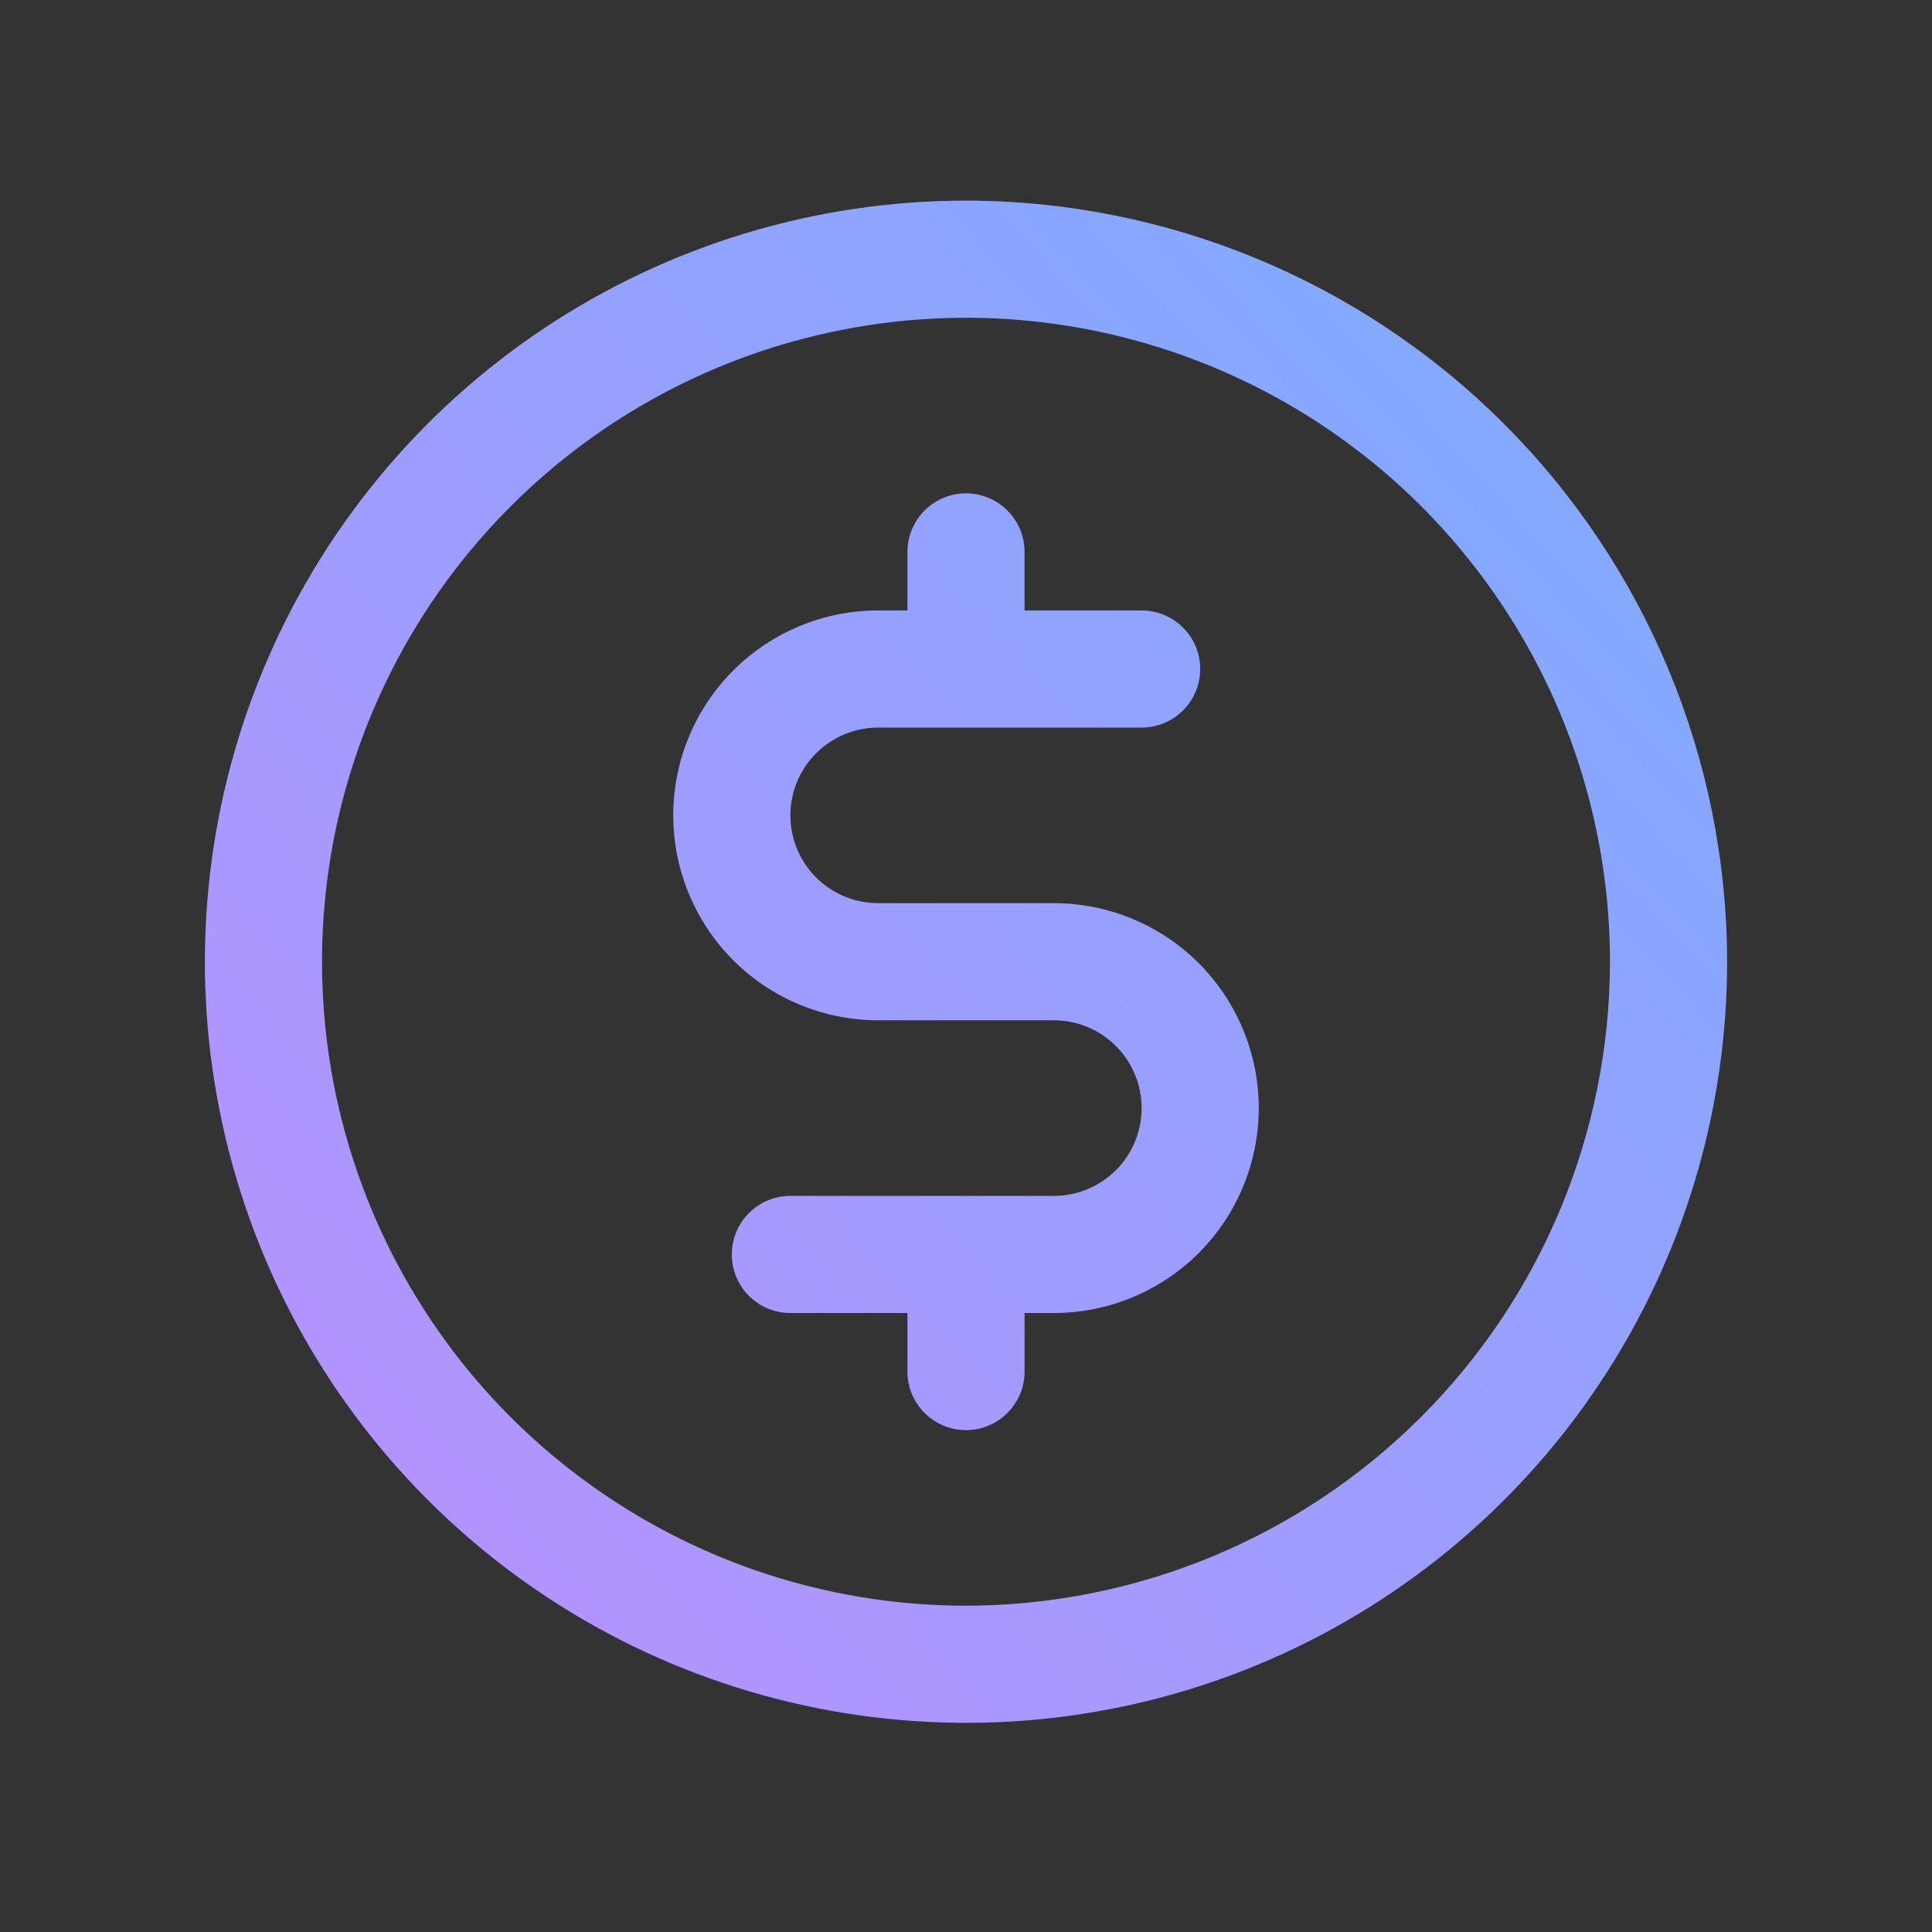 <svg width="33" height="33" viewBox="0 0 33 33" fill="none" xmlns="http://www.w3.org/2000/svg">
<rect x="0" y="0" width="33" height="33" fill="#333333" stroke="none"/>
<path d="M16.5 3.427C13.929 3.427 11.415 4.19 9.278 5.618C7.14 7.047 5.474 9.077 4.49 11.452C3.506 13.828 3.248 16.442 3.75 18.963C4.251 21.485 5.49 23.802 7.308 25.62C9.126 27.438 11.442 28.676 13.964 29.177C16.486 29.679 19.099 29.422 21.475 28.438C23.85 27.454 25.881 25.788 27.309 23.65C28.738 21.512 29.5 18.998 29.5 16.427C29.496 12.98 28.126 9.676 25.688 7.239C23.251 4.802 19.947 3.431 16.5 3.427ZM16.5 27.427C14.324 27.427 12.198 26.782 10.389 25.573C8.58 24.365 7.17 22.647 6.337 20.637C5.505 18.627 5.287 16.415 5.711 14.281C6.136 12.148 7.183 10.187 8.722 8.649C10.26 7.111 12.22 6.063 14.354 5.639C16.488 5.214 18.7 5.432 20.709 6.265C22.72 7.097 24.438 8.507 25.646 10.316C26.855 12.125 27.5 14.252 27.5 16.427C27.497 19.344 26.337 22.14 24.274 24.202C22.212 26.264 19.416 27.424 16.5 27.427ZM21.5 18.927C21.5 19.855 21.131 20.746 20.475 21.402C19.819 22.058 18.928 22.427 18 22.427H17.5V23.427C17.5 23.692 17.395 23.947 17.207 24.134C17.02 24.322 16.765 24.427 16.5 24.427C16.235 24.427 15.98 24.322 15.793 24.134C15.605 23.947 15.5 23.692 15.5 23.427V22.427H13.5C13.235 22.427 12.98 22.322 12.793 22.134C12.605 21.947 12.5 21.692 12.5 21.427C12.5 21.162 12.605 20.908 12.793 20.72C12.98 20.533 13.235 20.427 13.5 20.427H18C18.398 20.427 18.779 20.269 19.061 19.988C19.342 19.707 19.5 19.325 19.5 18.927C19.5 18.529 19.342 18.148 19.061 17.867C18.779 17.585 18.398 17.427 18 17.427H15C14.072 17.427 13.181 17.058 12.525 16.402C11.869 15.746 11.5 14.855 11.5 13.927C11.5 12.999 11.869 12.109 12.525 11.452C13.181 10.796 14.072 10.427 15 10.427H15.5V9.427C15.5 9.162 15.605 8.908 15.793 8.72C15.98 8.533 16.235 8.427 16.5 8.427C16.765 8.427 17.02 8.533 17.207 8.72C17.395 8.908 17.5 9.162 17.5 9.427V10.427H19.5C19.765 10.427 20.02 10.533 20.207 10.72C20.395 10.908 20.5 11.162 20.5 11.427C20.5 11.693 20.395 11.947 20.207 12.134C20.02 12.322 19.765 12.427 19.5 12.427H15C14.602 12.427 14.221 12.585 13.939 12.867C13.658 13.148 13.5 13.529 13.5 13.927C13.5 14.325 13.658 14.707 13.939 14.988C14.221 15.269 14.602 15.427 15 15.427H18C18.928 15.427 19.819 15.796 20.475 16.452C21.131 17.109 21.5 17.999 21.5 18.927Z" fill="url(#paint0_linear_86_2806)"/>
<path d="M16.5 3.427C13.929 3.427 11.415 4.19 9.278 5.618C7.14 7.047 5.474 9.077 4.49 11.452C3.506 13.828 3.248 16.442 3.75 18.963C4.251 21.485 5.49 23.802 7.308 25.62C9.126 27.438 11.442 28.676 13.964 29.177C16.486 29.679 19.099 29.422 21.475 28.438C23.85 27.454 25.881 25.788 27.309 23.65C28.738 21.512 29.5 18.998 29.5 16.427C29.496 12.98 28.126 9.676 25.688 7.239C23.251 4.802 19.947 3.431 16.5 3.427ZM16.5 27.427C14.324 27.427 12.198 26.782 10.389 25.573C8.58 24.365 7.17 22.647 6.337 20.637C5.505 18.627 5.287 16.415 5.711 14.281C6.136 12.148 7.183 10.187 8.722 8.649C10.26 7.111 12.22 6.063 14.354 5.639C16.488 5.214 18.7 5.432 20.709 6.265C22.72 7.097 24.438 8.507 25.646 10.316C26.855 12.125 27.5 14.252 27.5 16.427C27.497 19.344 26.337 22.14 24.274 24.202C22.212 26.264 19.416 27.424 16.5 27.427ZM21.5 18.927C21.5 19.855 21.131 20.746 20.475 21.402C19.819 22.058 18.928 22.427 18 22.427H17.5V23.427C17.5 23.692 17.395 23.947 17.207 24.134C17.02 24.322 16.765 24.427 16.5 24.427C16.235 24.427 15.98 24.322 15.793 24.134C15.605 23.947 15.5 23.692 15.5 23.427V22.427H13.5C13.235 22.427 12.98 22.322 12.793 22.134C12.605 21.947 12.5 21.692 12.5 21.427C12.5 21.162 12.605 20.908 12.793 20.72C12.98 20.533 13.235 20.427 13.5 20.427H18C18.398 20.427 18.779 20.269 19.061 19.988C19.342 19.707 19.5 19.325 19.5 18.927C19.5 18.529 19.342 18.148 19.061 17.867C18.779 17.585 18.398 17.427 18 17.427H15C14.072 17.427 13.181 17.058 12.525 16.402C11.869 15.746 11.5 14.855 11.5 13.927C11.5 12.999 11.869 12.109 12.525 11.452C13.181 10.796 14.072 10.427 15 10.427H15.5V9.427C15.5 9.162 15.605 8.908 15.793 8.72C15.98 8.533 16.235 8.427 16.5 8.427C16.765 8.427 17.02 8.533 17.207 8.72C17.395 8.908 17.5 9.162 17.5 9.427V10.427H19.5C19.765 10.427 20.02 10.533 20.207 10.72C20.395 10.908 20.5 11.162 20.5 11.427C20.5 11.693 20.395 11.947 20.207 12.134C20.02 12.322 19.765 12.427 19.5 12.427H15C14.602 12.427 14.221 12.585 13.939 12.867C13.658 13.148 13.5 13.529 13.5 13.927C13.5 14.325 13.658 14.707 13.939 14.988C14.221 15.269 14.602 15.427 15 15.427H18C18.928 15.427 19.819 15.796 20.475 16.452C21.131 17.109 21.5 17.999 21.5 18.927Z" fill="white" fill-opacity="0.2"/>
<defs>
<linearGradient id="paint0_linear_86_2806" x1="3.5" y1="29.427" x2="30.34" y2="4.325" gradientUnits="userSpaceOnUse">
<stop stop-color="#AC73FF"/>
<stop offset="1" stop-color="#5899FF"/>
</linearGradient>
</defs>
</svg>
